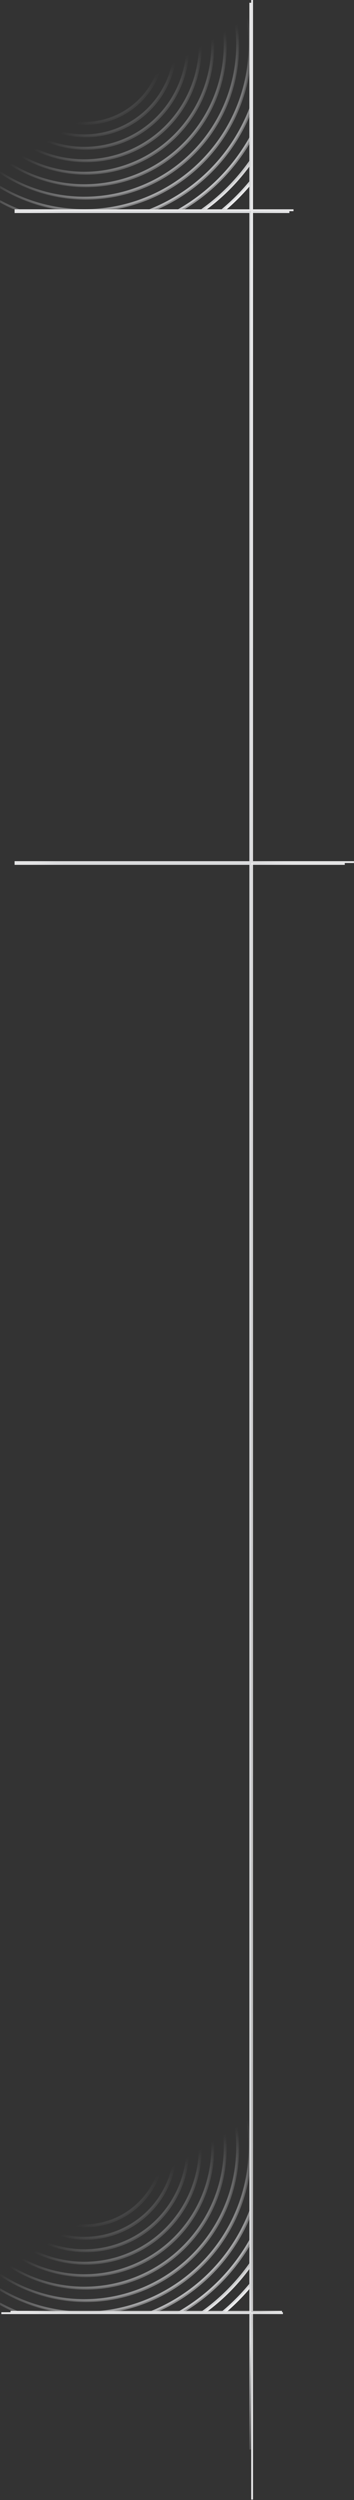 <svg xmlns="http://www.w3.org/2000/svg" fill="none" viewBox="0 0 386 2723"><rect x="0" y="0" width="386" height="2723" fill="#333333" stroke="none"/><path stroke="url(#bg-pattern-left_svg__a)" stroke-width="2" d="M15.906 231H315.5M15.906 941h360m-103-3V232m0 710v1726m0-2665v225M1.5 2519.5h307"/><path stroke="url(#bg-pattern-left_svg__b)" stroke-width="2" d="M15.906 231H315.5M15.906 941h360m-103-3V232m0 710v1726m0-2665v225M1.5 2519.5h307"/><path stroke="url(#bg-pattern-left_svg__c)" stroke-width="2" d="M15.906 229H320M15.906 939h360m-101 1783.5V0m-249 939h360M307.5 2518h-296"/><path stroke="url(#bg-pattern-left_svg__d)" stroke-width="2" d="M15.906 229H320M15.906 939h360m-101 1783.5V0m-249 939h360M307.5 2518h-296"/><mask id="bg-pattern-left_svg__f" width="272" height="225" x="0" y="3" maskUnits="userSpaceOnUse" style="mask-type:alpha"><path fill="url(#bg-pattern-left_svg__e)" d="M0 0h272v225H0z" transform="matrix(-1 0 0 1 272 3)"/></mask><g stroke-width="2" mask="url(#bg-pattern-left_svg__f)"><circle cx="92.078" cy="48.791" r="234.34" stroke="#DBDCDE"/><circle cx="92.079" cy="48.79" r="220.755" stroke="#DBDCDE"/><circle cx="92.076" cy="48.789" r="207.17" stroke="#DBDCDE"/><circle cx="92.077" cy="48.792" r="193.585" stroke="#DBDCDE"/><circle cx="92.074" cy="48.791" r="180" stroke="#DBDCDE"/><circle cx="92.079" cy="48.79" r="166.415" stroke="#DBDCDE"/><circle cx="92.08" cy="48.791" r="152.83" stroke="#DBDCDE"/><circle cx="92.077" cy="48.79" r="139.245" stroke="#DBDCDE"/><circle cx="92.078" cy="48.789" r="125.66" stroke="#DBDCDE"/><circle cx="92.076" cy="48.792" r="112.075" stroke="#DBDCDE"/><circle cx="92.076" cy="48.791" r="98.491" stroke="#DBDCDE"/><circle cx="92.081" cy="48.79" r="84.906" stroke="#DBDCDE"/><circle cx="93.297" cy="50.011" r="234.34" stroke="#EFEFF0"/><circle cx="93.298" cy="50.011" r="220.755" stroke="#EFEFF0"/><circle cx="93.295" cy="50.01" r="207.17" stroke="#EFEFF0" stroke-opacity=".6" style="mix-blend-mode:overlay"/><circle cx="93.296" cy="50.013" r="193.585" stroke="#EFEFF0" stroke-opacity=".6" style="mix-blend-mode:overlay"/><circle cx="93.293" cy="50.012" r="180" stroke="#EFEFF0" stroke-opacity=".6" style="mix-blend-mode:overlay"/><circle cx="93.298" cy="50.011" r="166.415" stroke="#EFEFF0" stroke-opacity=".6" style="mix-blend-mode:overlay"/><circle cx="93.299" cy="50.012" r="152.83" stroke="#EFEFF0" stroke-opacity=".6" style="mix-blend-mode:overlay"/><circle cx="93.296" cy="50.011" r="139.245" stroke="#EFEFF0" stroke-opacity=".6" style="mix-blend-mode:overlay"/><circle cx="93.297" cy="50.01" r="125.66" stroke="#EFEFF0" stroke-opacity=".6" style="mix-blend-mode:overlay"/><circle cx="93.294" cy="50.013" r="112.075" stroke="#EFEFF0" stroke-opacity=".6" style="mix-blend-mode:overlay"/><circle cx="93.295" cy="50.012" r="98.491" stroke="#EFEFF0" stroke-opacity=".6" style="mix-blend-mode:overlay"/><circle cx="93.3" cy="50.011" r="84.906" stroke="#EFEFF0" stroke-opacity=".6" style="mix-blend-mode:overlay"/></g><mask id="bg-pattern-left_svg__h" width="272" height="225" x="0" y="2293" maskUnits="userSpaceOnUse" style="mask-type:alpha"><path fill="url(#bg-pattern-left_svg__g)" d="M0 0h272v225H0z" transform="matrix(-1 0 0 1 272 2293)"/></mask><g stroke-width="2" mask="url(#bg-pattern-left_svg__h)"><circle cx="92.078" cy="2338.79" r="234.34" stroke="#DBDCDE"/><circle cx="92.079" cy="2338.79" r="220.755" stroke="#DBDCDE"/><circle cx="92.076" cy="2338.79" r="207.17" stroke="#DBDCDE"/><circle cx="92.077" cy="2338.79" r="193.585" stroke="#DBDCDE"/><circle cx="92.074" cy="2338.79" r="180" stroke="#DBDCDE"/><circle cx="92.079" cy="2338.79" r="166.415" stroke="#DBDCDE"/><circle cx="92.08" cy="2338.79" r="152.83" stroke="#DBDCDE"/><circle cx="92.077" cy="2338.79" r="139.245" stroke="#DBDCDE"/><circle cx="92.078" cy="2338.79" r="125.66" stroke="#DBDCDE"/><circle cx="92.076" cy="2338.79" r="112.075" stroke="#DBDCDE"/><circle cx="92.076" cy="2338.79" r="98.491" stroke="#DBDCDE"/><circle cx="92.081" cy="2338.79" r="84.906" stroke="#DBDCDE"/><circle cx="93.297" cy="2340.01" r="234.34" stroke="#EFEFF0"/><circle cx="93.298" cy="2340.01" r="220.755" stroke="#EFEFF0"/><circle cx="93.295" cy="2340.01" r="207.17" stroke="#EFEFF0" stroke-opacity=".6" style="mix-blend-mode:overlay"/><circle cx="93.296" cy="2340.01" r="193.585" stroke="#EFEFF0" stroke-opacity=".6" style="mix-blend-mode:overlay"/><circle cx="93.293" cy="2340.01" r="180" stroke="#EFEFF0" stroke-opacity=".6" style="mix-blend-mode:overlay"/><circle cx="93.298" cy="2340.01" r="166.415" stroke="#EFEFF0" stroke-opacity=".6" style="mix-blend-mode:overlay"/><circle cx="93.299" cy="2340.01" r="152.83" stroke="#EFEFF0" stroke-opacity=".6" style="mix-blend-mode:overlay"/><circle cx="93.296" cy="2340.01" r="139.245" stroke="#EFEFF0" stroke-opacity=".6" style="mix-blend-mode:overlay"/><circle cx="93.297" cy="2340.01" r="125.66" stroke="#EFEFF0" stroke-opacity=".6" style="mix-blend-mode:overlay"/><circle cx="93.294" cy="2340.01" r="112.075" stroke="#EFEFF0" stroke-opacity=".6" style="mix-blend-mode:overlay"/><circle cx="93.295" cy="2340.01" r="98.491" stroke="#EFEFF0" stroke-opacity=".6" style="mix-blend-mode:overlay"/><circle cx="93.3" cy="2340.01" r="84.906" stroke="#EFEFF0" stroke-opacity=".6" style="mix-blend-mode:overlay"/></g><defs><linearGradient id="bg-pattern-left_svg__a" x1="247.5" x2="253.236" y1="23.747" y2="2692.55" gradientUnits="userSpaceOnUse"><stop offset=".001" stop-color="#E5E5E6"/><stop offset=".047" stop-color="#DADBDD"/><stop offset=".947" stop-color="#DADBDD"/><stop offset="1" stop-color="#DADBDD" stop-opacity="0"/></linearGradient><linearGradient id="bg-pattern-left_svg__b" x1="33" x2="320.5" y1="1035.88" y2="1035" gradientUnits="userSpaceOnUse"><stop offset=".001" stop-color="#E5E5E6"/><stop offset=".13" stop-color="#E5E5E6" stop-opacity="0"/><stop offset=".835" stop-color="#E5E5E6" stop-opacity="0"/><stop offset="1" stop-color="#E5E5E6"/></linearGradient><linearGradient id="bg-pattern-left_svg__c" x1="275.906" x2="275.906" y1="57.164" y2="2631" gradientUnits="userSpaceOnUse"><stop offset=".019" stop-color="#E5E5E6"/><stop offset=".085" stop-color="#EDEDEE"/><stop offset=".929" stop-color="#F0F0F0" stop-opacity=".7"/><stop offset="1" stop-color="#E5E5E6"/></linearGradient><linearGradient id="bg-pattern-left_svg__d" x1="25.5" x2="311" y1="257.237" y2="257.5" gradientUnits="userSpaceOnUse"><stop offset=".019" stop-color="#E5E5E6"/><stop offset=".125" stop-color="#EFEFEF" stop-opacity="0"/><stop offset=".911" stop-color="#E8E8E8" stop-opacity="0"/><stop offset="1" stop-color="#E5E5E6"/></linearGradient><linearGradient id="bg-pattern-left_svg__e" x1="95" x2="10.087" y1="73" y2="210.72" gradientUnits="userSpaceOnUse"><stop stop-color="#D9D9D9" stop-opacity="0"/><stop offset="1" stop-color="#F8F8F8"/></linearGradient><linearGradient id="bg-pattern-left_svg__g" x1="95" x2="10.087" y1="73" y2="210.72" gradientUnits="userSpaceOnUse"><stop stop-color="#D9D9D9" stop-opacity="0"/><stop offset="1" stop-color="#F8F8F8"/></linearGradient></defs></svg>